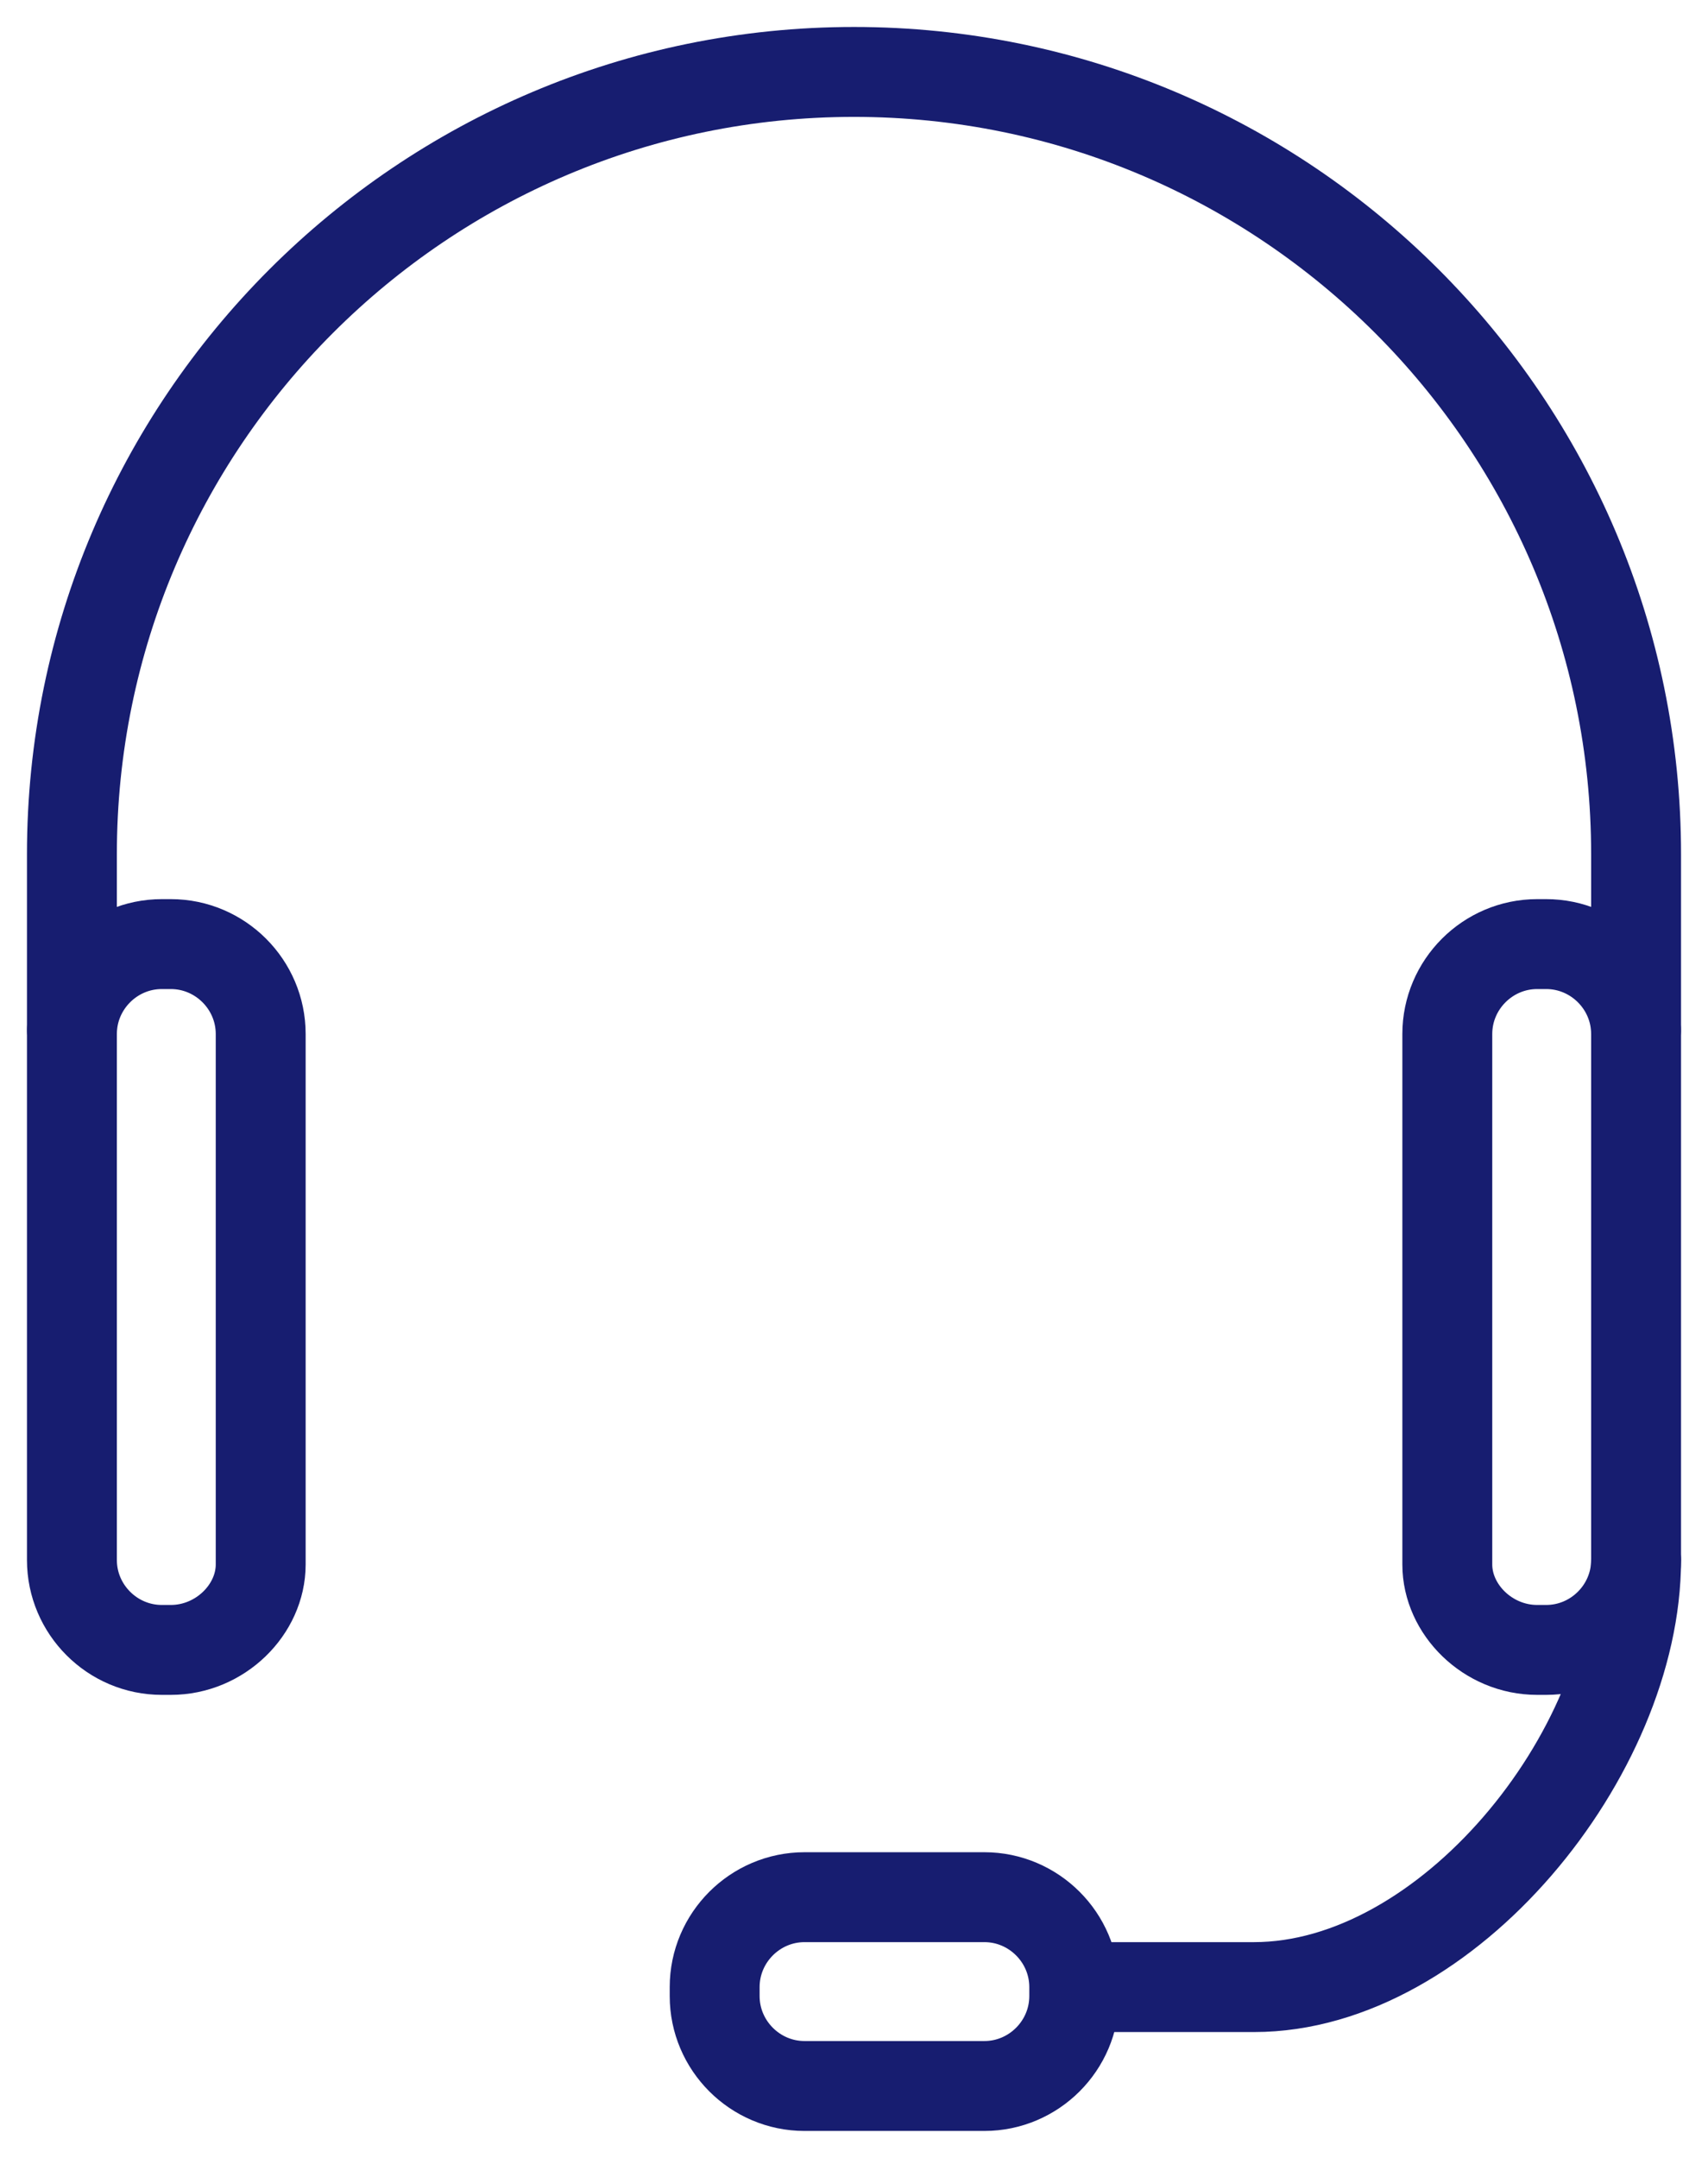 <svg width="38" height="48" viewBox="0 0 38 48" fill="none" xmlns="http://www.w3.org/2000/svg">
<g clip-path="url(#clip0_296_155)">
<path d="M3.8 36.7H3.6C2.5 36.7 1.6 35.8 1.6 34.7V23C1.6 21.9 2.5 21 3.6 21H3.8C4.9 21 5.8 21.9 5.8 23V34.8C5.8 35.8 4.9 36.7 3.8 36.7Z" stroke="#171D70" stroke-width="2" stroke-miterlimit="10" stroke-linecap="round" stroke-linejoin="round"/>
<path d="M34.2 36.7H34.4C35.5 36.7 36.4 35.8 36.4 34.7V23C36.4 21.9 35.5 21 34.4 21H34.2C33.1 21 32.2 21.9 32.2 23V34.8C32.2 35.8 33.1 36.7 34.2 36.7Z" stroke="#171D70" stroke-width="2" stroke-miterlimit="10" stroke-linecap="round" stroke-linejoin="round"/>
<path d="M1.6 22.9V19C1.6 9.4 9.4 1.6 19 1.6C28.6 1.6 36.4 9.4 36.4 19V22.9" stroke="#171D70" stroke-width="2" stroke-miterlimit="10" stroke-linecap="round" stroke-linejoin="round"/>
<path d="M36.4 34.7C36.4 39 32.2 44.2 27.9 44.2H24.5" stroke="#171D70" stroke-width="2" stroke-miterlimit="10" stroke-linecap="round" stroke-linejoin="round"/>
<path d="M15.9 44.4V44.2C15.9 43.1 16.8 42.2 17.9 42.2H21.9C23 42.2 23.9 43.1 23.9 44.2V44.4C23.9 45.5 23 46.4 21.9 46.4H17.9C16.8 46.4 15.9 45.5 15.9 44.4Z" stroke="#171D70" stroke-width="2" stroke-miterlimit="10" stroke-linecap="round" stroke-linejoin="round"/>
</g>
<defs>
<clipPath id="clip0_296_155">
<rect width="38" height="48" fill="white"/>
</clipPath>
</defs>
</svg>
